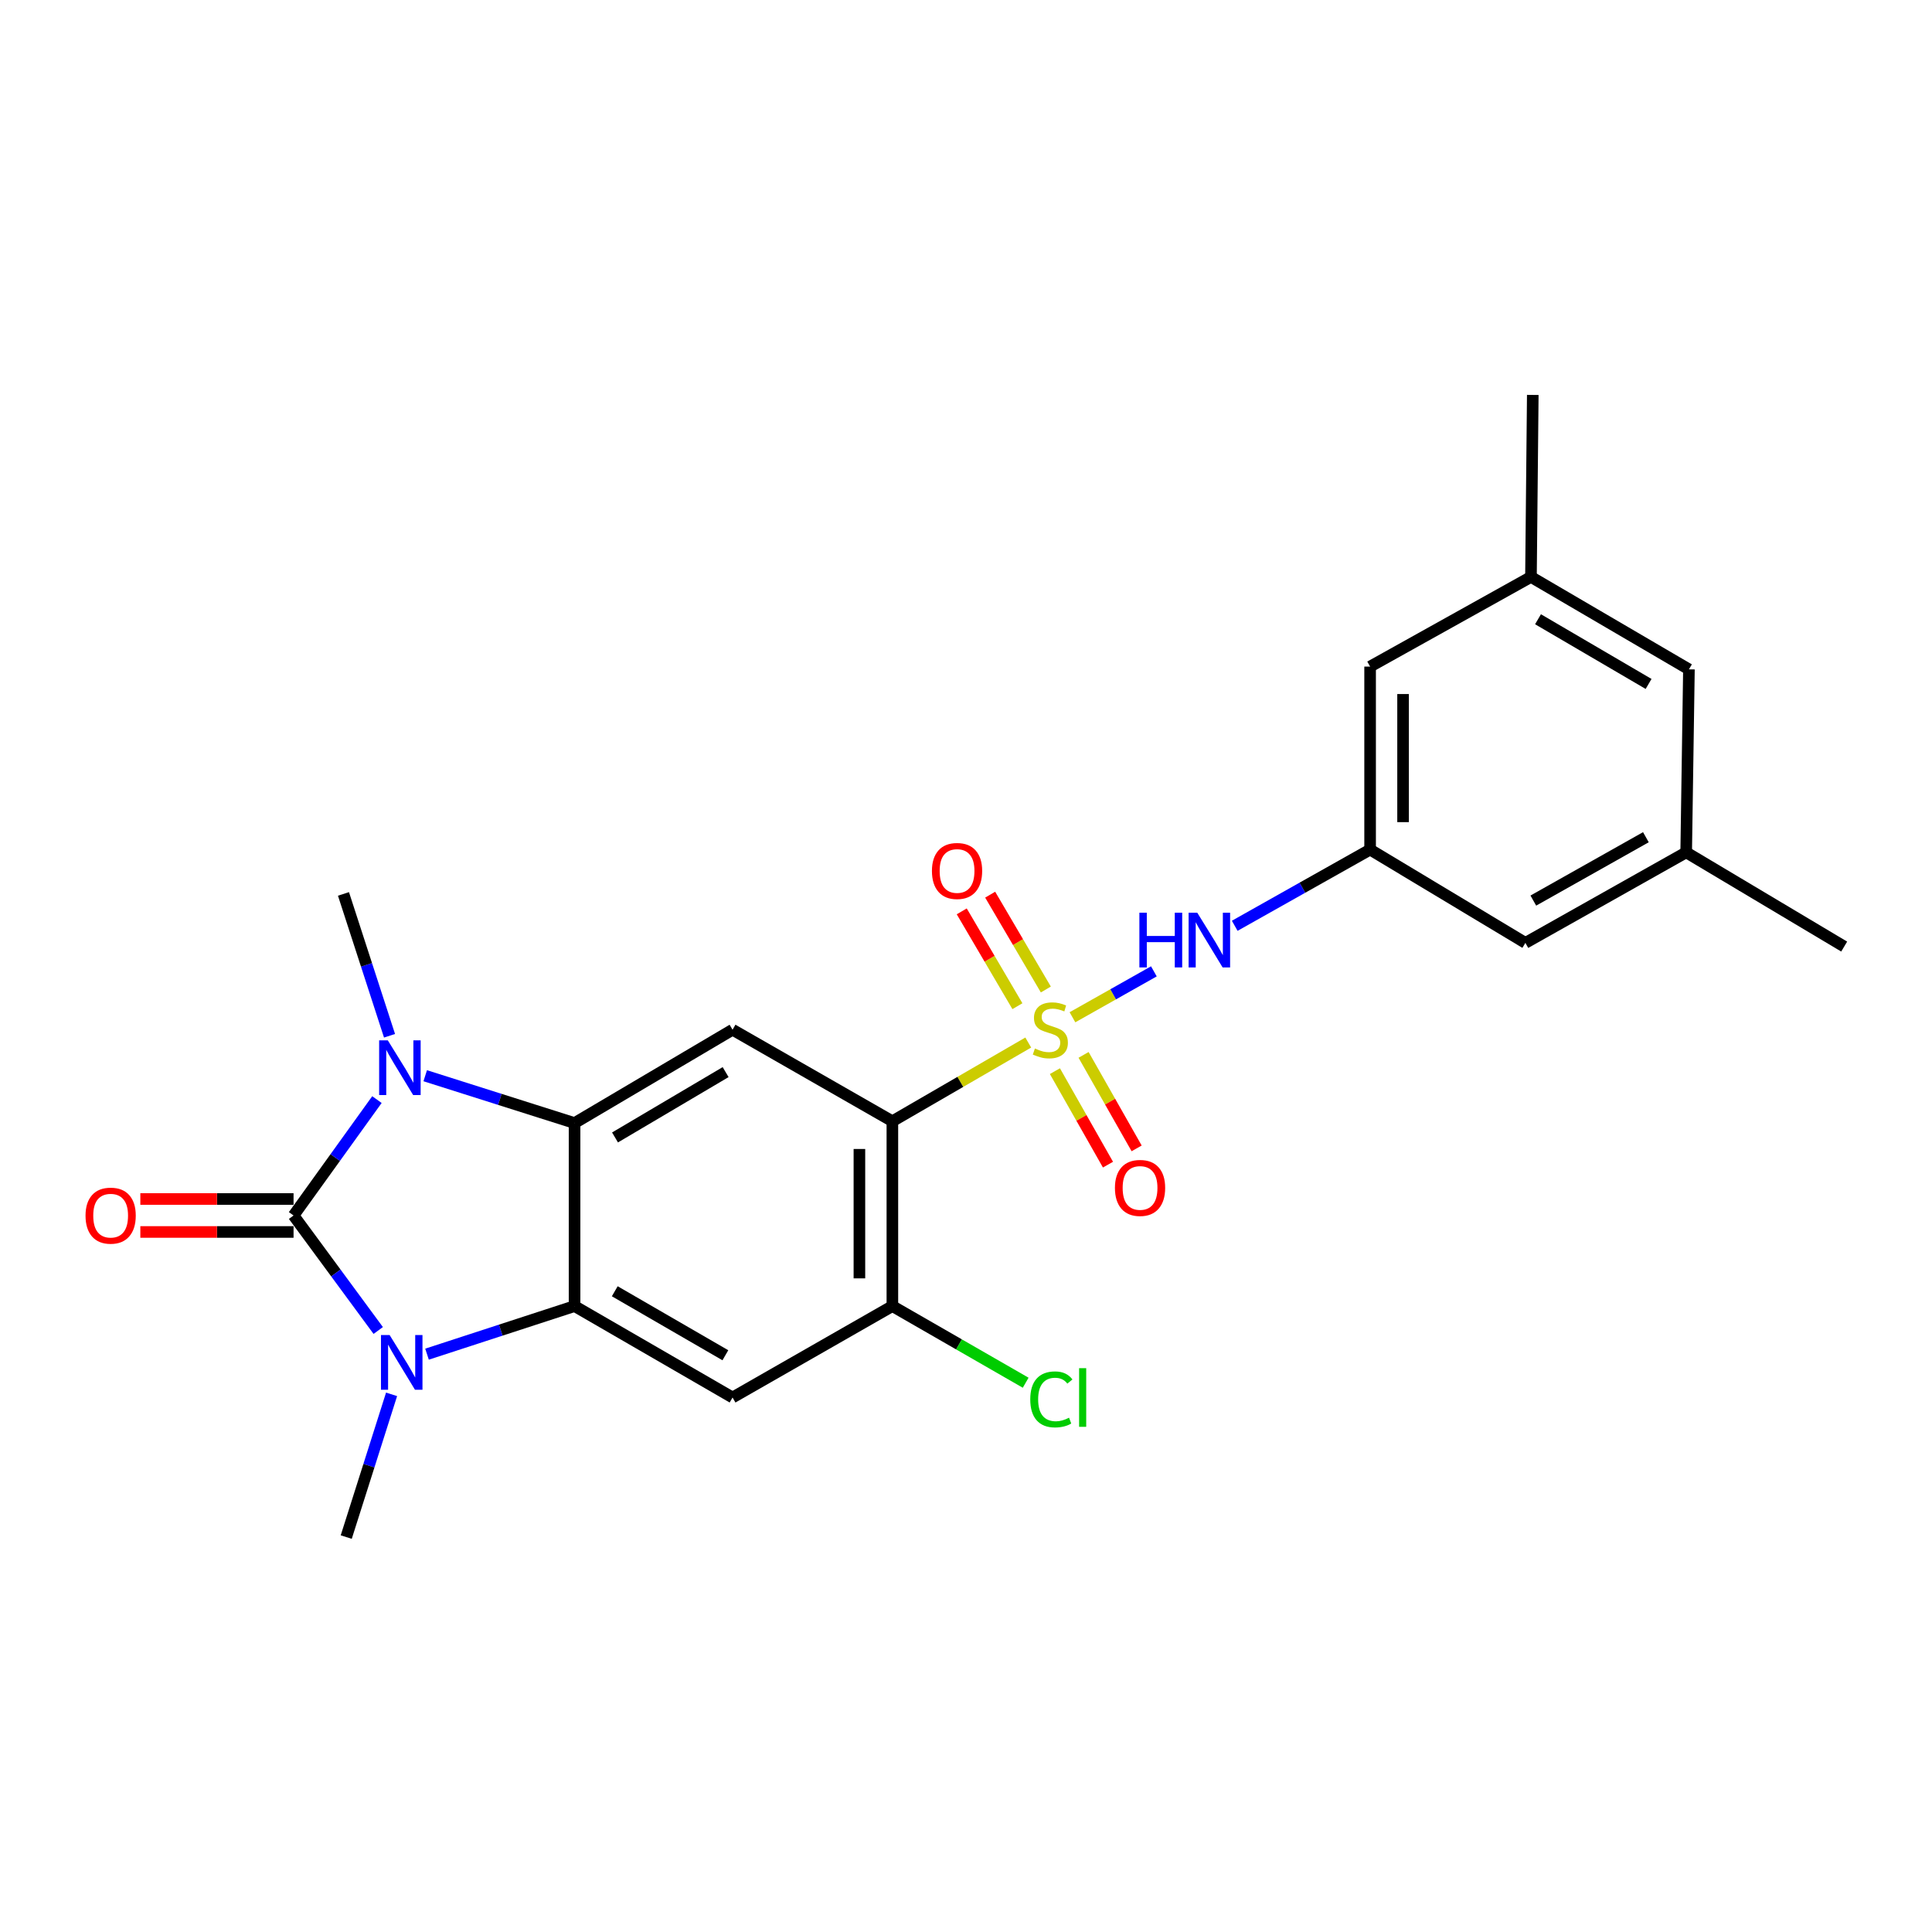 <?xml version='1.0' encoding='iso-8859-1'?>
<svg version='1.1' baseProfile='full'
              xmlns='http://www.w3.org/2000/svg'
                      xmlns:rdkit='http://www.rdkit.org/xml'
                      xmlns:xlink='http://www.w3.org/1999/xlink'
                  xml:space='preserve'
width='1000px' height='1000px' viewBox='0 0 1000 1000'>
<!-- END OF HEADER -->
<rect style='opacity:1.0;fill:#FFFFFF;stroke:none' width='1000' height='1000' x='0' y='0'> </rect>
<path class='bond-4' d='M 532.218,539.614 L 497.054,559.987' style='fill:none;fill-rule:evenodd;stroke:#CCCC00;stroke-width:6px;stroke-linecap:butt;stroke-linejoin:miter;stroke-opacity:1' />
<path class='bond-4' d='M 497.054,559.987 L 461.89,580.359' style='fill:none;fill-rule:evenodd;stroke:#000000;stroke-width:6px;stroke-linecap:butt;stroke-linejoin:miter;stroke-opacity:1' />
<path class='bond-9' d='M 555.103,526.534 L 576.173,514.653' style='fill:none;fill-rule:evenodd;stroke:#CCCC00;stroke-width:6px;stroke-linecap:butt;stroke-linejoin:miter;stroke-opacity:1' />
<path class='bond-9' d='M 576.173,514.653 L 597.244,502.772' style='fill:none;fill-rule:evenodd;stroke:#0000FF;stroke-width:6px;stroke-linecap:butt;stroke-linejoin:miter;stroke-opacity:1' />
<path class='bond-10' d='M 541.327,512.162 L 526.918,487.62' style='fill:none;fill-rule:evenodd;stroke:#CCCC00;stroke-width:6px;stroke-linecap:butt;stroke-linejoin:miter;stroke-opacity:1' />
<path class='bond-10' d='M 526.918,487.62 L 512.509,463.078' style='fill:none;fill-rule:evenodd;stroke:#FF0000;stroke-width:6px;stroke-linecap:butt;stroke-linejoin:miter;stroke-opacity:1' />
<path class='bond-10' d='M 526.614,520.8 L 512.205,496.258' style='fill:none;fill-rule:evenodd;stroke:#CCCC00;stroke-width:6px;stroke-linecap:butt;stroke-linejoin:miter;stroke-opacity:1' />
<path class='bond-10' d='M 512.205,496.258 L 497.796,471.716' style='fill:none;fill-rule:evenodd;stroke:#FF0000;stroke-width:6px;stroke-linecap:butt;stroke-linejoin:miter;stroke-opacity:1' />
<path class='bond-11' d='M 546.022,554.427 L 559.754,578.623' style='fill:none;fill-rule:evenodd;stroke:#CCCC00;stroke-width:6px;stroke-linecap:butt;stroke-linejoin:miter;stroke-opacity:1' />
<path class='bond-11' d='M 559.754,578.623 L 573.487,602.82' style='fill:none;fill-rule:evenodd;stroke:#FF0000;stroke-width:6px;stroke-linecap:butt;stroke-linejoin:miter;stroke-opacity:1' />
<path class='bond-11' d='M 560.86,546.006 L 574.592,570.202' style='fill:none;fill-rule:evenodd;stroke:#CCCC00;stroke-width:6px;stroke-linecap:butt;stroke-linejoin:miter;stroke-opacity:1' />
<path class='bond-11' d='M 574.592,570.202 L 588.325,594.398' style='fill:none;fill-rule:evenodd;stroke:#FF0000;stroke-width:6px;stroke-linecap:butt;stroke-linejoin:miter;stroke-opacity:1' />
<path class='bond-0' d='M 151.942,629.135 L 173.522,599.143' style='fill:none;fill-rule:evenodd;stroke:#000000;stroke-width:6px;stroke-linecap:butt;stroke-linejoin:miter;stroke-opacity:1' />
<path class='bond-0' d='M 173.522,599.143 L 195.101,569.15' style='fill:none;fill-rule:evenodd;stroke:#0000FF;stroke-width:6px;stroke-linecap:butt;stroke-linejoin:miter;stroke-opacity:1' />
<path class='bond-13' d='M 151.942,620.605 L 112.29,620.605' style='fill:none;fill-rule:evenodd;stroke:#000000;stroke-width:6px;stroke-linecap:butt;stroke-linejoin:miter;stroke-opacity:1' />
<path class='bond-13' d='M 112.29,620.605 L 72.638,620.605' style='fill:none;fill-rule:evenodd;stroke:#FF0000;stroke-width:6px;stroke-linecap:butt;stroke-linejoin:miter;stroke-opacity:1' />
<path class='bond-13' d='M 151.942,637.666 L 112.29,637.666' style='fill:none;fill-rule:evenodd;stroke:#000000;stroke-width:6px;stroke-linecap:butt;stroke-linejoin:miter;stroke-opacity:1' />
<path class='bond-13' d='M 112.29,637.666 L 72.638,637.666' style='fill:none;fill-rule:evenodd;stroke:#FF0000;stroke-width:6px;stroke-linecap:butt;stroke-linejoin:miter;stroke-opacity:1' />
<path class='bond-26' d='M 151.942,629.135 L 173.855,658.898' style='fill:none;fill-rule:evenodd;stroke:#000000;stroke-width:6px;stroke-linecap:butt;stroke-linejoin:miter;stroke-opacity:1' />
<path class='bond-26' d='M 173.855,658.898 L 195.768,688.661' style='fill:none;fill-rule:evenodd;stroke:#0000FF;stroke-width:6px;stroke-linecap:butt;stroke-linejoin:miter;stroke-opacity:1' />
<path class='bond-1' d='M 221.024,700.915 L 259.207,688.47' style='fill:none;fill-rule:evenodd;stroke:#0000FF;stroke-width:6px;stroke-linecap:butt;stroke-linejoin:miter;stroke-opacity:1' />
<path class='bond-1' d='M 259.207,688.47 L 297.39,676.026' style='fill:none;fill-rule:evenodd;stroke:#000000;stroke-width:6px;stroke-linecap:butt;stroke-linejoin:miter;stroke-opacity:1' />
<path class='bond-20' d='M 202.68,721.713 L 190.946,758.65' style='fill:none;fill-rule:evenodd;stroke:#0000FF;stroke-width:6px;stroke-linecap:butt;stroke-linejoin:miter;stroke-opacity:1' />
<path class='bond-20' d='M 190.946,758.65 L 179.212,795.588' style='fill:none;fill-rule:evenodd;stroke:#000000;stroke-width:6px;stroke-linecap:butt;stroke-linejoin:miter;stroke-opacity:1' />
<path class='bond-2' d='M 220.095,556.791 L 258.743,569.044' style='fill:none;fill-rule:evenodd;stroke:#0000FF;stroke-width:6px;stroke-linecap:butt;stroke-linejoin:miter;stroke-opacity:1' />
<path class='bond-2' d='M 258.743,569.044 L 297.39,581.297' style='fill:none;fill-rule:evenodd;stroke:#000000;stroke-width:6px;stroke-linecap:butt;stroke-linejoin:miter;stroke-opacity:1' />
<path class='bond-19' d='M 201.619,536.11 L 189.7,499.401' style='fill:none;fill-rule:evenodd;stroke:#0000FF;stroke-width:6px;stroke-linecap:butt;stroke-linejoin:miter;stroke-opacity:1' />
<path class='bond-19' d='M 189.7,499.401 L 177.781,462.693' style='fill:none;fill-rule:evenodd;stroke:#000000;stroke-width:6px;stroke-linecap:butt;stroke-linejoin:miter;stroke-opacity:1' />
<path class='bond-3' d='M 297.39,581.297 L 379.171,532.985' style='fill:none;fill-rule:evenodd;stroke:#000000;stroke-width:6px;stroke-linecap:butt;stroke-linejoin:miter;stroke-opacity:1' />
<path class='bond-3' d='M 318.335,588.74 L 375.582,554.922' style='fill:none;fill-rule:evenodd;stroke:#000000;stroke-width:6px;stroke-linecap:butt;stroke-linejoin:miter;stroke-opacity:1' />
<path class='bond-24' d='M 297.39,581.297 L 297.39,676.026' style='fill:none;fill-rule:evenodd;stroke:#000000;stroke-width:6px;stroke-linecap:butt;stroke-linejoin:miter;stroke-opacity:1' />
<path class='bond-6' d='M 461.89,580.359 L 379.171,532.985' style='fill:none;fill-rule:evenodd;stroke:#000000;stroke-width:6px;stroke-linecap:butt;stroke-linejoin:miter;stroke-opacity:1' />
<path class='bond-8' d='M 461.89,580.359 L 461.89,676.026' style='fill:none;fill-rule:evenodd;stroke:#000000;stroke-width:6px;stroke-linecap:butt;stroke-linejoin:miter;stroke-opacity:1' />
<path class='bond-8' d='M 444.829,594.709 L 444.829,661.676' style='fill:none;fill-rule:evenodd;stroke:#000000;stroke-width:6px;stroke-linecap:butt;stroke-linejoin:miter;stroke-opacity:1' />
<path class='bond-5' d='M 297.39,676.026 L 379.171,723.342' style='fill:none;fill-rule:evenodd;stroke:#000000;stroke-width:6px;stroke-linecap:butt;stroke-linejoin:miter;stroke-opacity:1' />
<path class='bond-5' d='M 318.202,668.355 L 375.448,701.477' style='fill:none;fill-rule:evenodd;stroke:#000000;stroke-width:6px;stroke-linecap:butt;stroke-linejoin:miter;stroke-opacity:1' />
<path class='bond-7' d='M 379.171,723.342 L 461.89,676.026' style='fill:none;fill-rule:evenodd;stroke:#000000;stroke-width:6px;stroke-linecap:butt;stroke-linejoin:miter;stroke-opacity:1' />
<path class='bond-18' d='M 461.89,676.026 L 496.39,695.862' style='fill:none;fill-rule:evenodd;stroke:#000000;stroke-width:6px;stroke-linecap:butt;stroke-linejoin:miter;stroke-opacity:1' />
<path class='bond-18' d='M 496.39,695.862 L 530.889,715.699' style='fill:none;fill-rule:evenodd;stroke:#00CC00;stroke-width:6px;stroke-linecap:butt;stroke-linejoin:miter;stroke-opacity:1' />
<path class='bond-12' d='M 639.09,479.189 L 674.128,459.467' style='fill:none;fill-rule:evenodd;stroke:#0000FF;stroke-width:6px;stroke-linecap:butt;stroke-linejoin:miter;stroke-opacity:1' />
<path class='bond-12' d='M 674.128,459.467 L 709.166,439.745' style='fill:none;fill-rule:evenodd;stroke:#000000;stroke-width:6px;stroke-linecap:butt;stroke-linejoin:miter;stroke-opacity:1' />
<path class='bond-16' d='M 709.166,439.745 L 789.534,488.038' style='fill:none;fill-rule:evenodd;stroke:#000000;stroke-width:6px;stroke-linecap:butt;stroke-linejoin:miter;stroke-opacity:1' />
<path class='bond-17' d='M 709.166,439.745 L 709.166,345.026' style='fill:none;fill-rule:evenodd;stroke:#000000;stroke-width:6px;stroke-linecap:butt;stroke-linejoin:miter;stroke-opacity:1' />
<path class='bond-17' d='M 726.227,425.537 L 726.227,359.234' style='fill:none;fill-rule:evenodd;stroke:#000000;stroke-width:6px;stroke-linecap:butt;stroke-linejoin:miter;stroke-opacity:1' />
<path class='bond-14' d='M 872.765,441.176 L 789.534,488.038' style='fill:none;fill-rule:evenodd;stroke:#000000;stroke-width:6px;stroke-linecap:butt;stroke-linejoin:miter;stroke-opacity:1' />
<path class='bond-14' d='M 851.91,433.339 L 793.648,466.142' style='fill:none;fill-rule:evenodd;stroke:#000000;stroke-width:6px;stroke-linecap:butt;stroke-linejoin:miter;stroke-opacity:1' />
<path class='bond-22' d='M 872.765,441.176 L 954.545,489.943' style='fill:none;fill-rule:evenodd;stroke:#000000;stroke-width:6px;stroke-linecap:butt;stroke-linejoin:miter;stroke-opacity:1' />
<path class='bond-25' d='M 872.765,441.176 L 874.187,346.457' style='fill:none;fill-rule:evenodd;stroke:#000000;stroke-width:6px;stroke-linecap:butt;stroke-linejoin:miter;stroke-opacity:1' />
<path class='bond-15' d='M 792.425,298.619 L 709.166,345.026' style='fill:none;fill-rule:evenodd;stroke:#000000;stroke-width:6px;stroke-linecap:butt;stroke-linejoin:miter;stroke-opacity:1' />
<path class='bond-21' d='M 792.425,298.619 L 874.187,346.457' style='fill:none;fill-rule:evenodd;stroke:#000000;stroke-width:6px;stroke-linecap:butt;stroke-linejoin:miter;stroke-opacity:1' />
<path class='bond-21' d='M 796.073,320.521 L 853.306,354.008' style='fill:none;fill-rule:evenodd;stroke:#000000;stroke-width:6px;stroke-linecap:butt;stroke-linejoin:miter;stroke-opacity:1' />
<path class='bond-23' d='M 792.425,298.619 L 793.363,204.412' style='fill:none;fill-rule:evenodd;stroke:#000000;stroke-width:6px;stroke-linecap:butt;stroke-linejoin:miter;stroke-opacity:1' />
<path  class='atom-0' d='M 535.661 542.705
Q 535.981 542.825, 537.301 543.385
Q 538.621 543.945, 540.061 544.305
Q 541.541 544.625, 542.981 544.625
Q 545.661 544.625, 547.221 543.345
Q 548.781 542.025, 548.781 539.745
Q 548.781 538.185, 547.981 537.225
Q 547.221 536.265, 546.021 535.745
Q 544.821 535.225, 542.821 534.625
Q 540.301 533.865, 538.781 533.145
Q 537.301 532.425, 536.221 530.905
Q 535.181 529.385, 535.181 526.825
Q 535.181 523.265, 537.581 521.065
Q 540.021 518.865, 544.821 518.865
Q 548.101 518.865, 551.821 520.425
L 550.901 523.505
Q 547.501 522.105, 544.941 522.105
Q 542.181 522.105, 540.661 523.265
Q 539.141 524.385, 539.181 526.345
Q 539.181 527.865, 539.941 528.785
Q 540.741 529.705, 541.861 530.225
Q 543.021 530.745, 544.941 531.345
Q 547.501 532.145, 549.021 532.945
Q 550.541 533.745, 551.621 535.385
Q 552.741 536.985, 552.741 539.745
Q 552.741 543.665, 550.101 545.785
Q 547.501 547.865, 543.141 547.865
Q 540.621 547.865, 538.701 547.305
Q 536.821 546.785, 534.581 545.865
L 535.661 542.705
' fill='#CCCC00'/>
<path  class='atom-2' d='M 201.672 691.022
L 210.952 706.022
Q 211.872 707.502, 213.352 710.182
Q 214.832 712.862, 214.912 713.022
L 214.912 691.022
L 218.672 691.022
L 218.672 719.342
L 214.792 719.342
L 204.832 702.942
Q 203.672 701.022, 202.432 698.822
Q 201.232 696.622, 200.872 695.942
L 200.872 719.342
L 197.192 719.342
L 197.192 691.022
L 201.672 691.022
' fill='#0000FF'/>
<path  class='atom-3' d='M 200.724 538.474
L 210.004 553.474
Q 210.924 554.954, 212.404 557.634
Q 213.884 560.314, 213.964 560.474
L 213.964 538.474
L 217.724 538.474
L 217.724 566.794
L 213.844 566.794
L 203.884 550.394
Q 202.724 548.474, 201.484 546.274
Q 200.284 544.074, 199.924 543.394
L 199.924 566.794
L 196.244 566.794
L 196.244 538.474
L 200.724 538.474
' fill='#0000FF'/>
<path  class='atom-10' d='M 589.743 472.418
L 593.583 472.418
L 593.583 484.458
L 608.063 484.458
L 608.063 472.418
L 611.903 472.418
L 611.903 500.738
L 608.063 500.738
L 608.063 487.658
L 593.583 487.658
L 593.583 500.738
L 589.743 500.738
L 589.743 472.418
' fill='#0000FF'/>
<path  class='atom-10' d='M 619.703 472.418
L 628.983 487.418
Q 629.903 488.898, 631.383 491.578
Q 632.863 494.258, 632.943 494.418
L 632.943 472.418
L 636.703 472.418
L 636.703 500.738
L 632.823 500.738
L 622.863 484.338
Q 621.703 482.418, 620.463 480.218
Q 619.263 478.018, 618.903 477.338
L 618.903 500.738
L 615.223 500.738
L 615.223 472.418
L 619.703 472.418
' fill='#0000FF'/>
<path  class='atom-11' d='M 482.368 450.811
Q 482.368 444.011, 485.728 440.211
Q 489.088 436.411, 495.368 436.411
Q 501.648 436.411, 505.008 440.211
Q 508.368 444.011, 508.368 450.811
Q 508.368 457.691, 504.968 461.611
Q 501.568 465.491, 495.368 465.491
Q 489.128 465.491, 485.728 461.611
Q 482.368 457.731, 482.368 450.811
M 495.368 462.291
Q 499.688 462.291, 502.008 459.411
Q 504.368 456.491, 504.368 450.811
Q 504.368 445.251, 502.008 442.451
Q 499.688 439.611, 495.368 439.611
Q 491.048 439.611, 488.688 442.411
Q 486.368 445.211, 486.368 450.811
Q 486.368 456.531, 488.688 459.411
Q 491.048 462.291, 495.368 462.291
' fill='#FF0000'/>
<path  class='atom-12' d='M 577.087 614.865
Q 577.087 608.065, 580.447 604.265
Q 583.807 600.465, 590.087 600.465
Q 596.367 600.465, 599.727 604.265
Q 603.087 608.065, 603.087 614.865
Q 603.087 621.745, 599.687 625.665
Q 596.287 629.545, 590.087 629.545
Q 583.847 629.545, 580.447 625.665
Q 577.087 621.785, 577.087 614.865
M 590.087 626.345
Q 594.407 626.345, 596.727 623.465
Q 599.087 620.545, 599.087 614.865
Q 599.087 609.305, 596.727 606.505
Q 594.407 603.665, 590.087 603.665
Q 585.767 603.665, 583.407 606.465
Q 581.087 609.265, 581.087 614.865
Q 581.087 620.585, 583.407 623.465
Q 585.767 626.345, 590.087 626.345
' fill='#FF0000'/>
<path  class='atom-14' d='M 44.271 629.215
Q 44.271 622.415, 47.631 618.615
Q 50.991 614.815, 57.271 614.815
Q 63.551 614.815, 66.911 618.615
Q 70.271 622.415, 70.271 629.215
Q 70.271 636.095, 66.871 640.015
Q 63.471 643.895, 57.271 643.895
Q 51.031 643.895, 47.631 640.015
Q 44.271 636.135, 44.271 629.215
M 57.271 640.695
Q 61.591 640.695, 63.911 637.815
Q 66.271 634.895, 66.271 629.215
Q 66.271 623.655, 63.911 620.855
Q 61.591 618.015, 57.271 618.015
Q 52.951 618.015, 50.591 620.815
Q 48.271 623.615, 48.271 629.215
Q 48.271 634.935, 50.591 637.815
Q 52.951 640.695, 57.271 640.695
' fill='#FF0000'/>
<path  class='atom-19' d='M 533.262 724.322
Q 533.262 717.282, 536.542 713.602
Q 539.862 709.882, 546.142 709.882
Q 551.982 709.882, 555.102 714.002
L 552.462 716.162
Q 550.182 713.162, 546.142 713.162
Q 541.862 713.162, 539.582 716.042
Q 537.342 718.882, 537.342 724.322
Q 537.342 729.922, 539.662 732.802
Q 542.022 735.682, 546.582 735.682
Q 549.702 735.682, 553.342 733.802
L 554.462 736.802
Q 552.982 737.762, 550.742 738.322
Q 548.502 738.882, 546.022 738.882
Q 539.862 738.882, 536.542 735.122
Q 533.262 731.362, 533.262 724.322
' fill='#00CC00'/>
<path  class='atom-19' d='M 558.542 708.162
L 562.222 708.162
L 562.222 738.522
L 558.542 738.522
L 558.542 708.162
' fill='#00CC00'/>
</svg>
